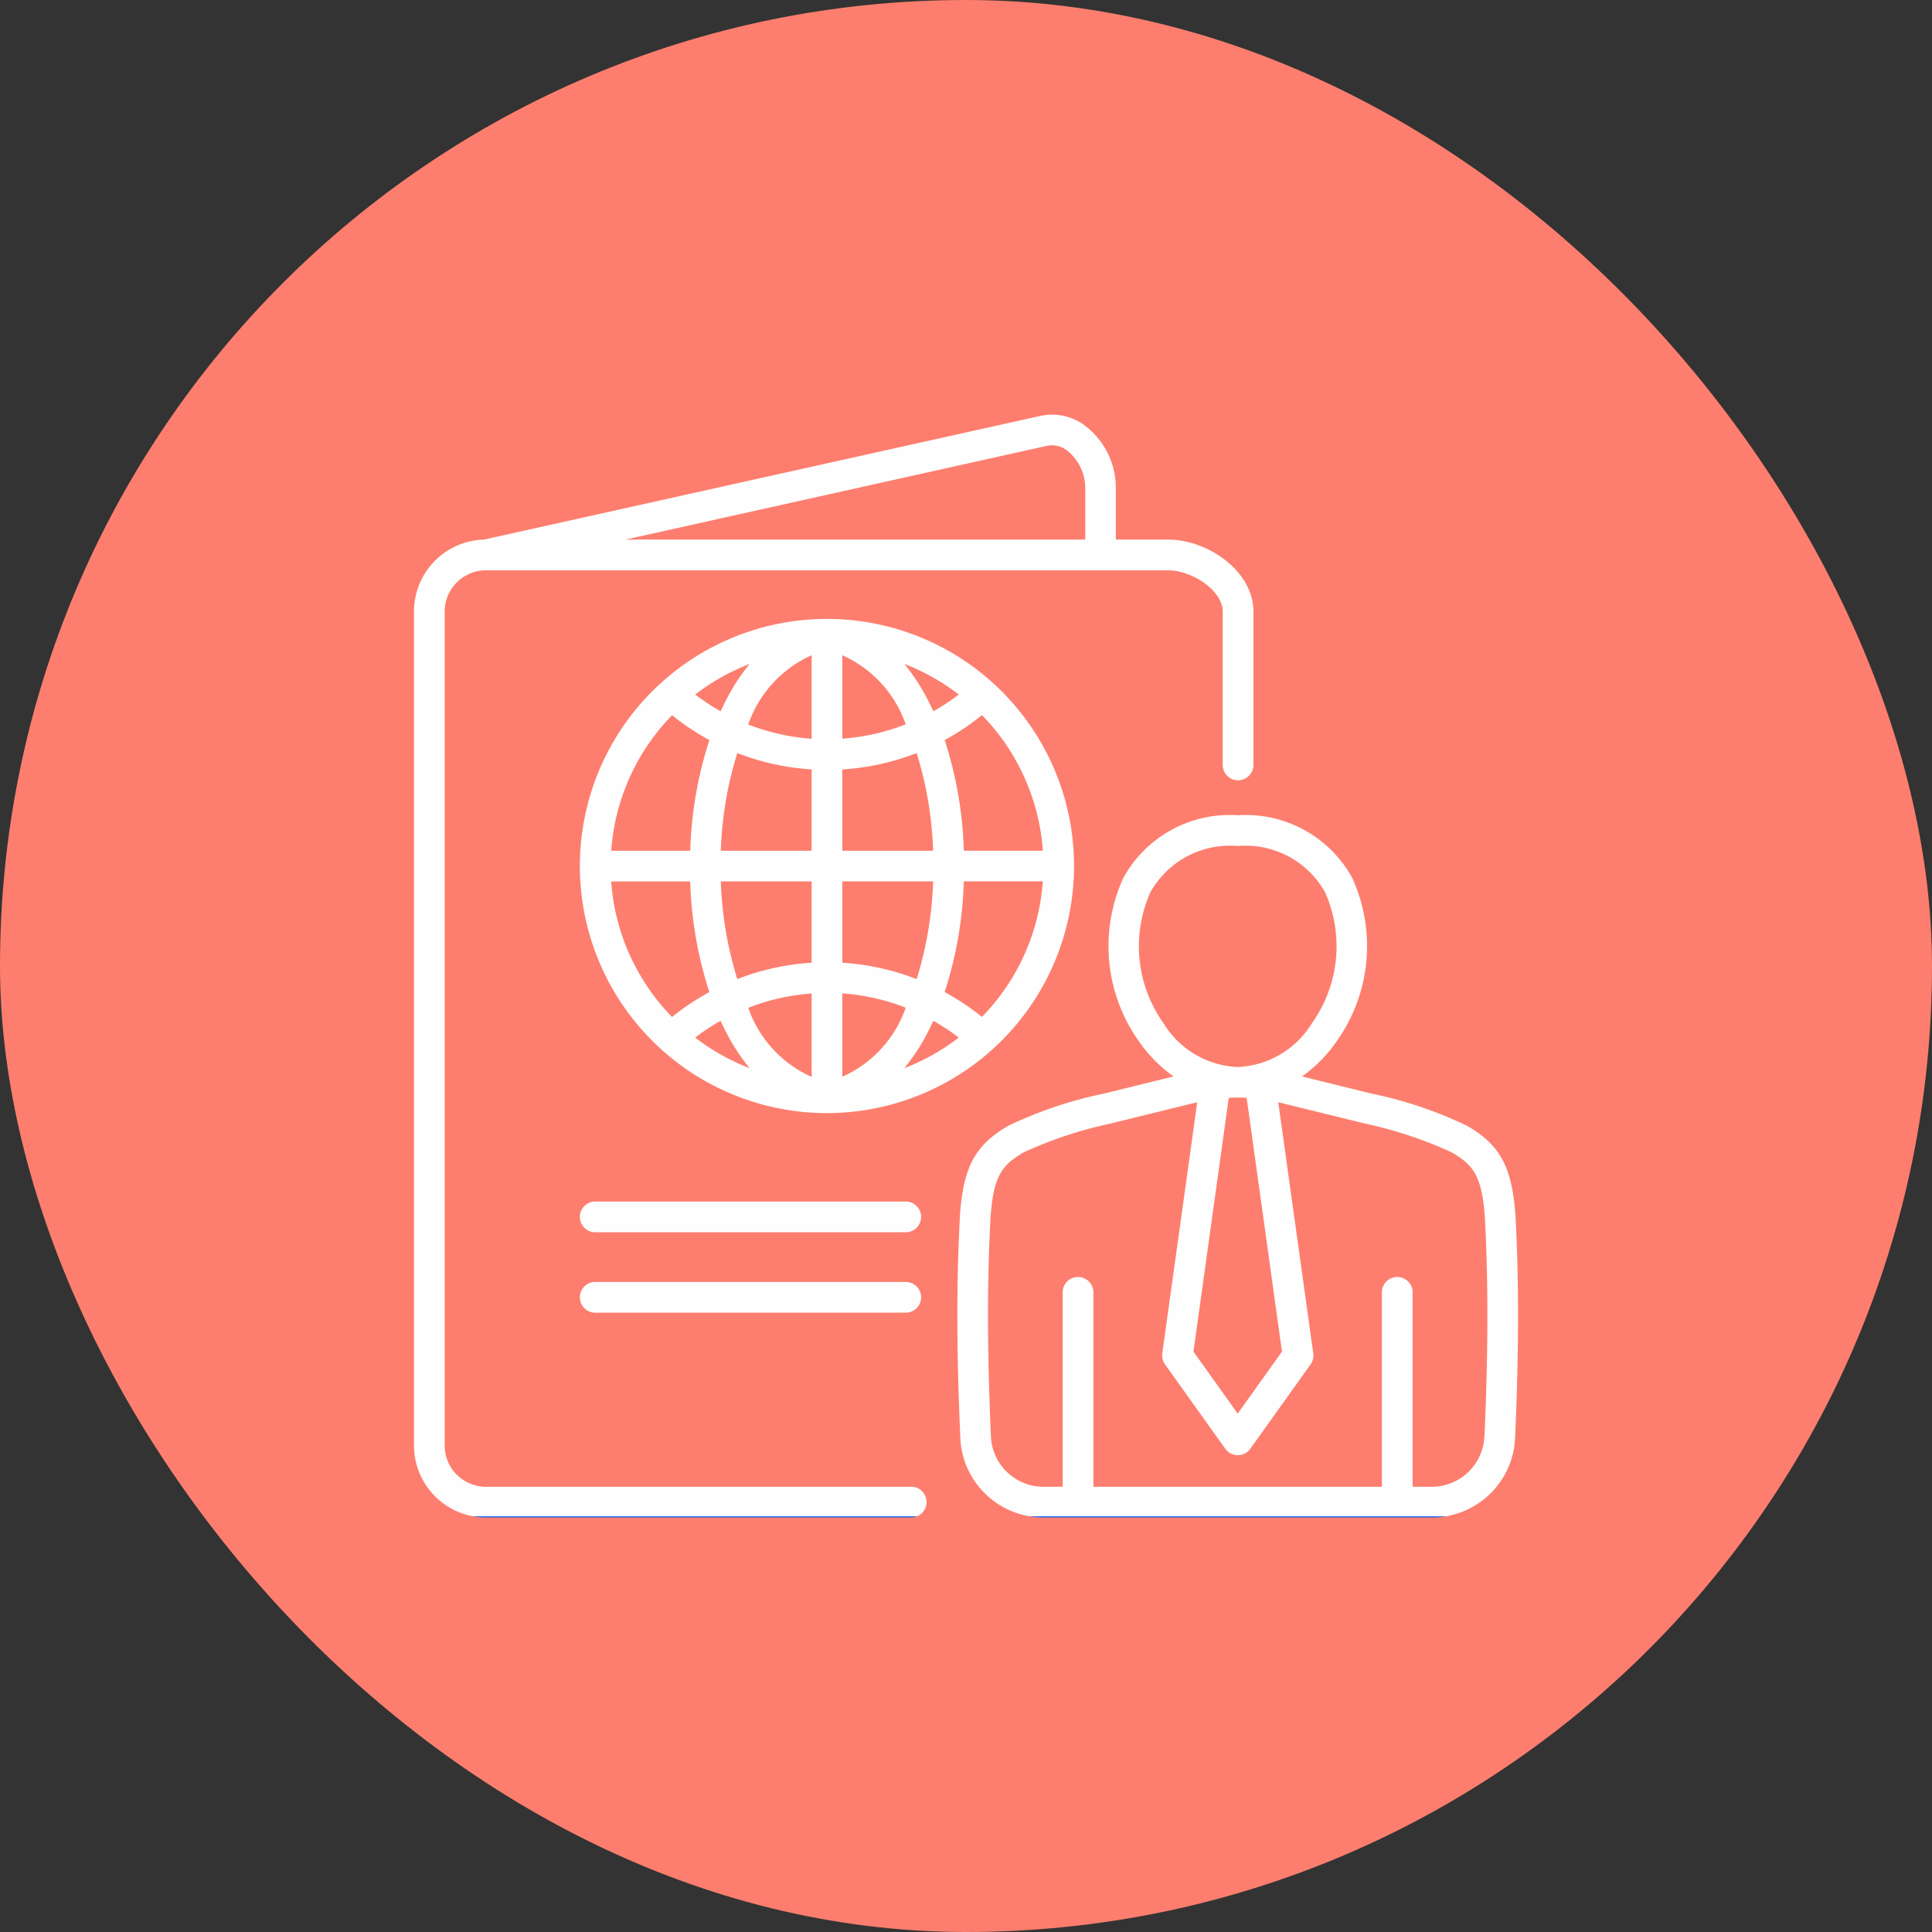 <svg xmlns="http://www.w3.org/2000/svg" xmlns:xlink="http://www.w3.org/1999/xlink" width="88" height="88" viewBox="0 0 88 88">
  <rect x="0" y="0" width="88" height="88" fill="#333333" stroke="none"/>
  <defs>
    <linearGradient id="linear-gradient" x1="0.5" y1="1" x2="0.5" gradientUnits="objectBoundingBox">
      <stop offset="0" stop-color="#236bff"/>
      <stop offset="0" stop-color="#fefefe"/>
    </linearGradient>
  </defs>
  <g id="Group_175" data-name="Group 175" transform="translate(-6069 -7745)">
    <rect id="Rectangle_95" data-name="Rectangle 95" width="88" height="88" rx="44" transform="translate(6069 7745)" fill="#fd7e6e"/>
    <g id="citizenship" transform="translate(6083.912 7759.677)">
      <path id="Path_1335" data-name="Path 1335" d="M26.592,53.044H7.221a1.881,1.881,0,0,1-1.879-1.879V13.176A1.881,1.881,0,0,1,7.221,11.3H38.29c1.087,0,2.49.911,2.49,1.879v6.985a.7.7,0,1,0,1.4,0V13.176c0-1.845-2.089-3.276-3.887-3.276H35.913V7.523A3.564,3.564,0,0,0,34.62,4.8a2.5,2.5,0,0,0-2.134-.535L7.134,9.9a3.279,3.279,0,0,0-3.189,3.274V51.165a3.28,3.28,0,0,0,3.276,3.276H26.592a.7.7,0,1,0,0-1.4Zm6.2-47.417a1.13,1.13,0,0,1,.957.261,2.2,2.2,0,0,1,.771,1.635V9.9H13.577L32.789,5.627ZM34.01,24.77A11.255,11.255,0,1,0,22.756,36.024,11.267,11.267,0,0,0,34.01,24.77Zm-10.556,5.8a9.842,9.842,0,0,1,2.888.651,5.356,5.356,0,0,1-2.888,3.146Zm0-1.4v-3.7h4.137a16.77,16.77,0,0,1-.751,4.45,11.234,11.234,0,0,0-3.386-.746Zm0-5.1v-3.7a11.234,11.234,0,0,0,3.386-.746,16.779,16.779,0,0,1,.751,4.45H23.454Zm0-5.1v-3.8a5.355,5.355,0,0,1,2.888,3.146,9.842,9.842,0,0,1-2.888.651Zm3.837-1.877a9.11,9.11,0,0,0-1.011-1.528,9.859,9.859,0,0,1,2.478,1.392,9.846,9.846,0,0,1-1.158.765Q27.454,17.4,27.291,17.091Zm-9.379.629a9.833,9.833,0,0,1-1.158-.765,9.855,9.855,0,0,1,2.478-1.392,9.1,9.1,0,0,0-1.011,1.528q-.164.31-.309.629Zm4.146-2.549v3.8a9.841,9.841,0,0,1-2.888-.651A5.356,5.356,0,0,1,22.057,15.171Zm0,5.2v3.7H17.92a16.774,16.774,0,0,1,.751-4.45,11.234,11.234,0,0,0,3.386.746Zm0,5.1v3.7a11.234,11.234,0,0,0-3.386.746,16.778,16.778,0,0,1-.751-4.45h4.137Zm0,5.1v3.8a5.356,5.356,0,0,1-2.888-3.146,9.842,9.842,0,0,1,2.888-.651ZM18.22,32.448a9.11,9.11,0,0,0,1.011,1.528,9.855,9.855,0,0,1-2.478-1.392,9.849,9.849,0,0,1,1.158-.765q.145.319.309.629Zm9.07,0q.164-.31.309-.629a9.843,9.843,0,0,1,1.158.765,9.855,9.855,0,0,1-2.478,1.392,9.11,9.11,0,0,0,1.011-1.528Zm.825-1.939a17.883,17.883,0,0,0,.872-5.041h3.6a9.827,9.827,0,0,1-2.773,6.174,11.252,11.252,0,0,0-1.7-1.133Zm4.473-6.438h-3.6a17.884,17.884,0,0,0-.872-5.041,11.236,11.236,0,0,0,1.7-1.133,9.827,9.827,0,0,1,2.773,6.174ZM15.7,17.9a11.252,11.252,0,0,0,1.7,1.133,17.884,17.884,0,0,0-.872,5.041h-3.6A9.827,9.827,0,0,1,15.7,17.9Zm-2.773,7.571h3.6a17.882,17.882,0,0,0,.872,5.041,11.237,11.237,0,0,0-1.7,1.133,9.827,9.827,0,0,1-2.773-6.174ZM27.043,40.751a.7.7,0,0,1-.7.7H12.2a.7.7,0,1,1,0-1.4H26.345A.7.7,0,0,1,27.043,40.751Zm0,3.663a.7.7,0,0,1-.7.7H12.2a.7.7,0,1,1,0-1.4H26.345A.7.7,0,0,1,27.043,44.415Zm27.067-3.784v-.015c-.166-2.161-.7-3.135-2.184-4.006a18.741,18.741,0,0,0-4.332-1.467l-3.2-.788A6.533,6.533,0,0,0,46,32.711a7.479,7.479,0,0,0,.677-7.407,5.534,5.534,0,0,0-5.21-2.848,5.535,5.535,0,0,0-5.21,2.848,7.479,7.479,0,0,0,.677,7.407,6.535,6.535,0,0,0,1.608,1.643l-3.211.79A18.709,18.709,0,0,0,31,36.609c-1.487.872-2.018,1.845-2.184,4.006v.015c-.208,3.781-.111,7.264.012,10.173a3.789,3.789,0,0,0,3.794,3.638H50.3A3.789,3.789,0,0,0,54.1,50.8c.123-2.908.22-6.392.012-10.173Zm-12.238-5.3,1.608,11.557-2.016,2.824-2.016-2.824,1.608-11.557A7.655,7.655,0,0,1,41.872,35.326Zm-4.381-9.373a4.152,4.152,0,0,1,3.974-2.1,4.152,4.152,0,0,1,3.974,2.1,6.035,6.035,0,0,1-.59,5.965,4.164,4.164,0,0,1-3.327,2h-.116a4.163,4.163,0,0,1-3.326-2,6.035,6.035,0,0,1-.59-5.965ZM52.7,50.744a2.4,2.4,0,0,1-2.4,2.3h-.869V44.188a.7.7,0,0,0-1.4,0v8.856H34.891V44.188a.7.7,0,1,0-1.4,0v8.856h-.869a2.4,2.4,0,0,1-2.4-2.3c-.121-2.873-.217-6.311-.013-10.03.14-1.813.5-2.315,1.5-2.9A18.853,18.853,0,0,1,35.669,36.5l3.758-.924.193-.045L38.028,46.966a.7.7,0,0,0,.123.5L40.9,51.314a.7.7,0,0,0,1.137,0l2.746-3.846a.7.7,0,0,0,.123-.5L43.31,35.53l.193.045,3.751.923a18.887,18.887,0,0,1,3.965,1.317c1,.586,1.357,1.088,1.5,2.9.2,3.719.108,7.156-.013,10.029Z" transform="translate(0)" fill="url(#linear-gradient)"/>
    </g>
  </g>
</svg>
